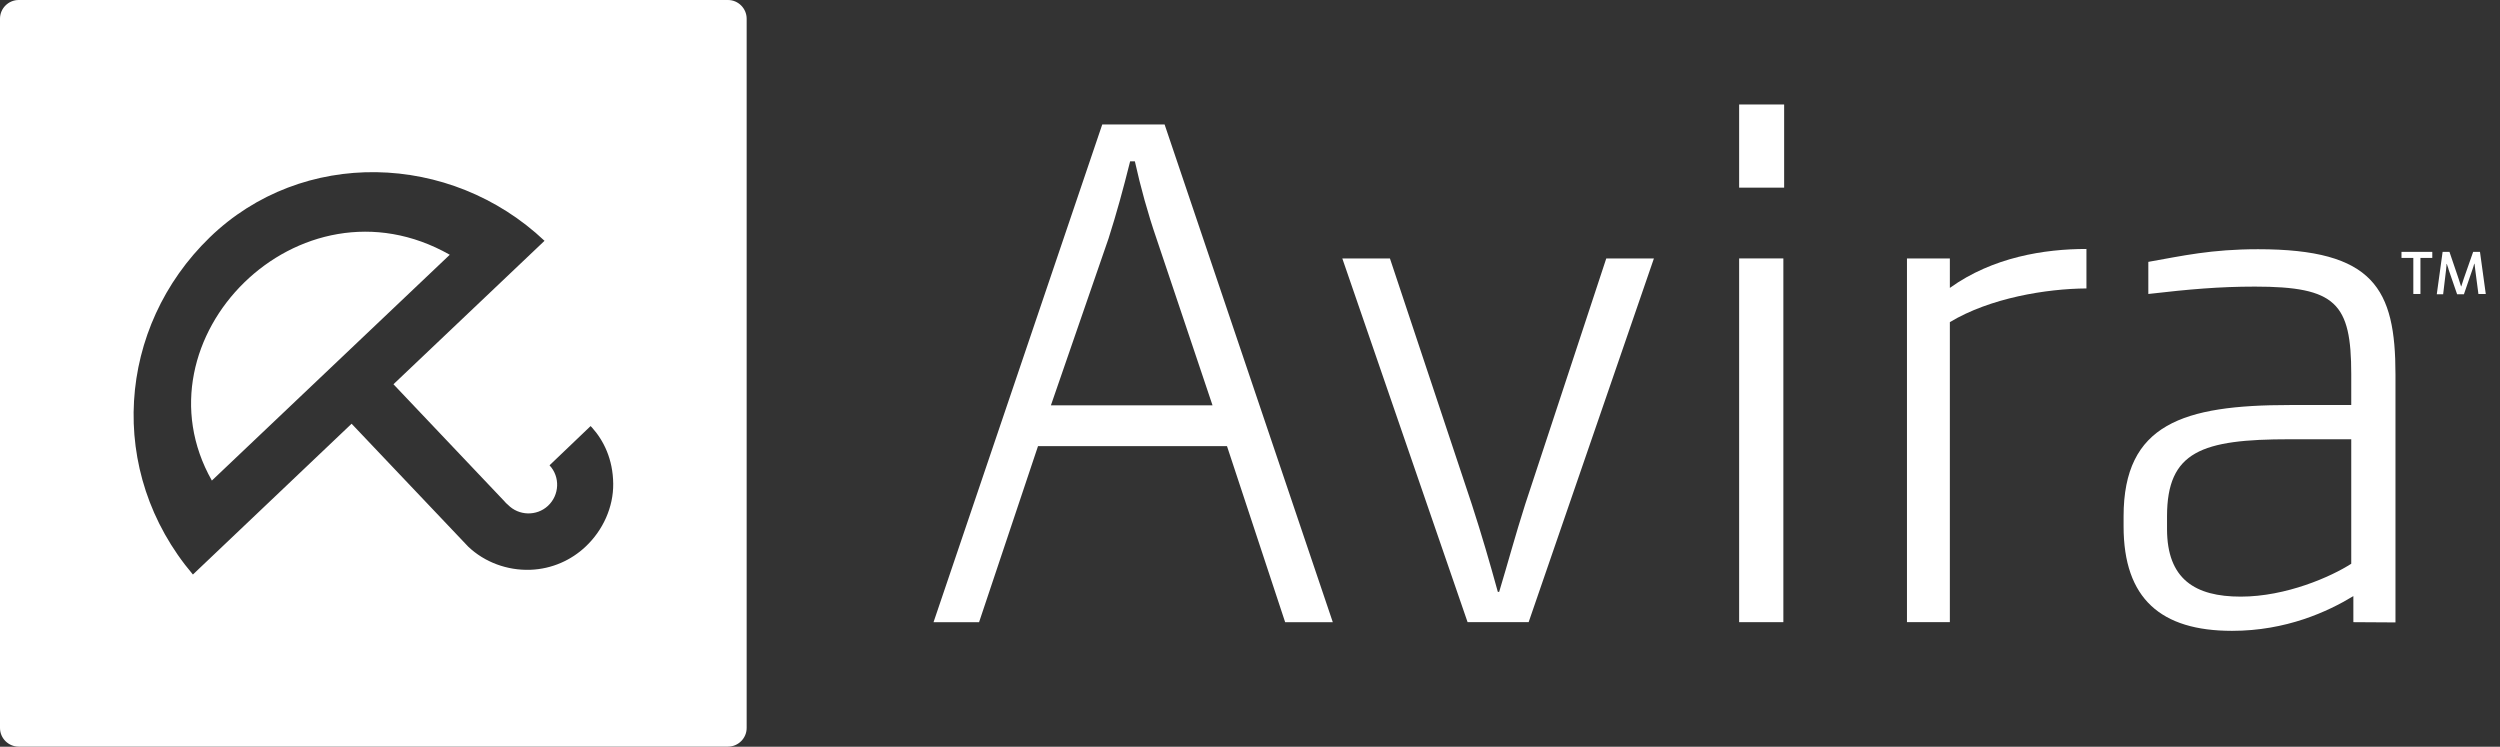 <svg width="154" height="46" viewBox="0 0 154 46" fill="none" xmlns="http://www.w3.org/2000/svg">
<rect x="0" y="0" width="154" height="46" fill="#333333" stroke="none"/>
<path d="M13.051 29.603L27.706 15.693C18.433 10.424 8.106 20.881 13.051 29.603ZM37.774 29.798C37.79 31.241 37.142 32.667 36.072 33.672C35.196 34.499 34.013 35.05 32.667 35.099C31.241 35.148 29.846 34.629 28.841 33.672L21.659 26.102L11.883 35.391C6.517 29.052 7.231 20.135 12.921 14.623C18.611 9.111 27.739 9.354 33.543 14.834L24.237 23.67L31.062 30.868C31.127 30.949 31.208 31.03 31.289 31.095C31.954 31.776 33.056 31.808 33.754 31.16C34.467 30.495 34.515 29.376 33.851 28.663L36.38 26.247L36.461 26.328C37.191 27.139 37.758 28.29 37.774 29.798ZM45.994 44.843L45.994 1.151C45.994 0.519 45.475 0 44.843 0H1.151C0.519 0 0 0.519 0 1.151L0 44.843C0 45.475 0.519 45.993 1.151 45.993H44.843C45.475 45.993 45.994 45.475 45.994 44.843Z" fill="white"/>
<path d="M79.165 38.326L75.582 27.48H63.942L60.311 38.326H57.506L67.898 7.669H71.74L82.1 38.326H79.165ZM71.237 14.689C70.702 13.132 70.265 11.544 69.908 9.939H69.616C69.195 11.625 68.789 13.116 68.287 14.689L64.736 24.967H74.691L71.237 14.689Z" fill="white"/>
<path d="M94.164 38.325H90.403L82.686 15.92H85.62L90.662 31.062C91.278 32.959 91.781 34.694 92.267 36.461H92.348C92.883 34.694 93.337 32.991 93.953 31.062L98.946 15.92H101.881L94.164 38.325Z" fill="white"/>
<path d="M107.131 6.436H109.903V11.559H107.131V6.436ZM107.131 15.919H109.855V38.325H107.131V15.919Z" fill="white"/>
<path d="M120.111 19.843V38.325H117.469V15.92H120.111V17.735C122.754 15.839 125.931 15.336 128.525 15.336V17.768C126.061 17.784 122.592 18.351 120.111 19.843Z" fill="white"/>
<path d="M144.967 38.325V36.72C143.394 37.676 140.833 38.86 137.493 38.86C133.116 38.86 130.813 36.882 130.813 32.424V31.808C130.813 26.117 134.494 24.95 141.043 24.95H144.837V23.053C144.837 18.676 143.897 17.655 138.903 17.655C136.715 17.655 134.867 17.817 132.337 18.109V16.131C134.445 15.758 136.212 15.352 139.098 15.352C146.231 15.352 147.561 17.784 147.561 23.069V38.341L144.967 38.325ZM144.837 27.058H141.043C135.628 27.058 133.489 27.803 133.489 31.808V32.586C133.489 35.682 135.223 36.752 138.028 36.752C140.833 36.752 143.605 35.52 144.837 34.726V27.058Z" fill="white"/>
<path d="M148.661 18.109V15.888H147.932V15.515H149.829V15.888H149.099V18.109H148.661Z" fill="white"/>
<path d="M150.108 18.109L150.465 15.515H150.887L151.454 17.184C151.503 17.33 151.551 17.476 151.6 17.639H151.616C151.681 17.428 151.73 17.282 151.762 17.184L152.346 15.515H152.767L153.124 18.109H152.67L152.475 16.617C152.443 16.406 152.443 16.277 152.427 16.244H152.411C152.378 16.374 152.346 16.487 152.297 16.617L151.778 18.125H151.357L150.838 16.617C150.822 16.552 150.806 16.487 150.773 16.406C150.741 16.325 150.725 16.277 150.725 16.26H150.708C150.708 16.341 150.692 16.455 150.676 16.633L150.498 18.125H150.108V18.109Z" fill="white"/>
</svg>
